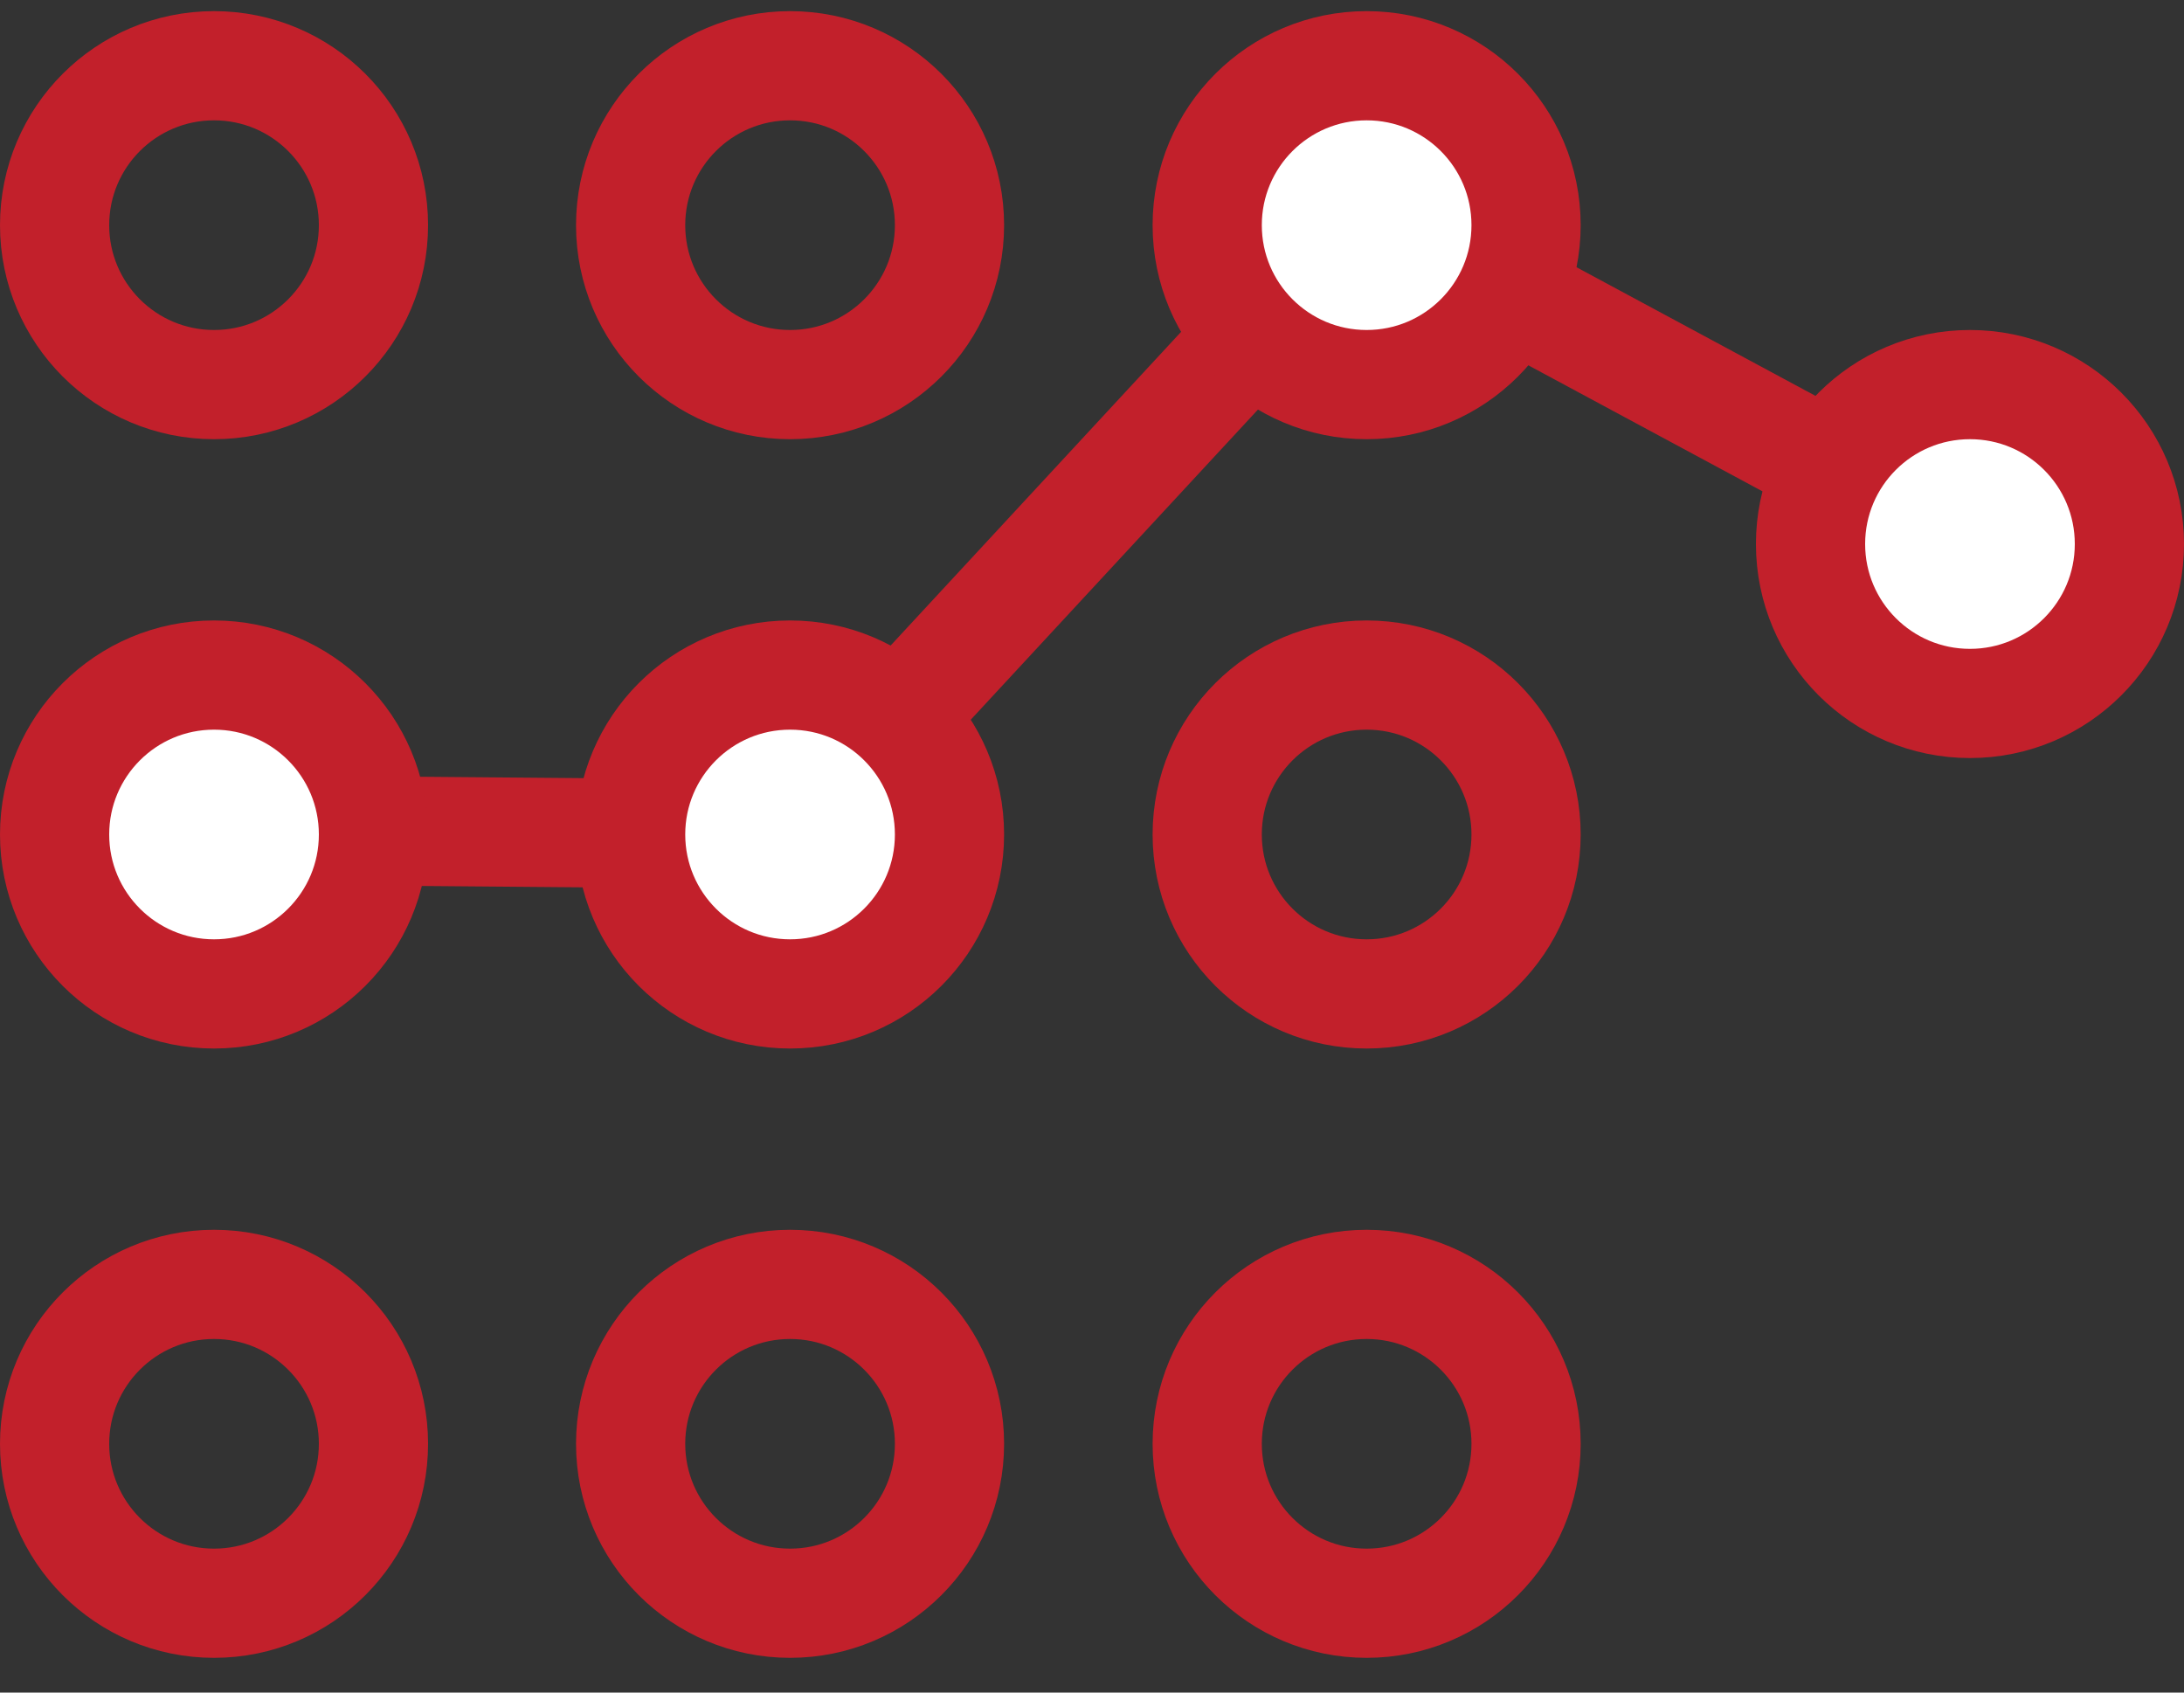 <svg width="40" height="31" viewBox="0 0 40 31" fill="none" xmlns="http://www.w3.org/2000/svg">
<rect x="0" y="0" width="40" height="31" fill="#333333" stroke="none"/>
<g clip-path="url(#clip0_1_7023)">
<path d="M3.84 15.194L14.47 15.284L24.98 3.934L36.2 9.974" stroke="#C2202B" stroke-width="2" stroke-linecap="round" stroke-linejoin="round"/>
<path d="M3.92 7.044C5.533 7.044 6.84 5.737 6.84 4.124C6.84 2.511 5.533 1.204 3.92 1.204C2.307 1.204 1 2.511 1 4.124C1 5.737 2.307 7.044 3.92 7.044Z" stroke="#C2202B" stroke-width="2" stroke-linecap="round" stroke-linejoin="round"/>
<path d="M3.92 18.204C5.533 18.204 6.84 16.897 6.84 15.284C6.84 13.671 5.533 12.364 3.92 12.364C2.307 12.364 1 13.671 1 15.284C1 16.897 2.307 18.204 3.92 18.204Z" fill="white" stroke="#C2202B" stroke-width="2" stroke-linecap="round" stroke-linejoin="round"/>
<path d="M3.92 29.364C5.533 29.364 6.84 28.057 6.84 26.444C6.84 24.831 5.533 23.524 3.92 23.524C2.307 23.524 1 24.831 1 26.444C1 28.057 2.307 29.364 3.92 29.364Z" stroke="#C2202B" stroke-width="2" stroke-linecap="round" stroke-linejoin="round"/>
<path d="M14.47 7.044C16.083 7.044 17.39 5.737 17.39 4.124C17.39 2.511 16.083 1.204 14.47 1.204C12.857 1.204 11.55 2.511 11.55 4.124C11.55 5.737 12.857 7.044 14.47 7.044Z" stroke="#C2202B" stroke-width="2" stroke-linecap="round" stroke-linejoin="round"/>
<path d="M14.47 18.204C16.083 18.204 17.39 16.897 17.39 15.284C17.39 13.671 16.083 12.364 14.47 12.364C12.857 12.364 11.55 13.671 11.55 15.284C11.55 16.897 12.857 18.204 14.47 18.204Z" fill="white" stroke="#C2202B" stroke-width="2" stroke-linecap="round" stroke-linejoin="round"/>
<path d="M14.47 29.364C16.083 29.364 17.39 28.057 17.39 26.444C17.39 24.831 16.083 23.524 14.47 23.524C12.857 23.524 11.55 24.831 11.55 26.444C11.55 28.057 12.857 29.364 14.47 29.364Z" stroke="#C2202B" stroke-width="2" stroke-linecap="round" stroke-linejoin="round"/>
<path d="M25.03 7.044C26.643 7.044 27.95 5.737 27.95 4.124C27.95 2.511 26.643 1.204 25.03 1.204C23.417 1.204 22.11 2.511 22.11 4.124C22.11 5.737 23.417 7.044 25.03 7.044Z" fill="white" stroke="#C2202B" stroke-width="2" stroke-linecap="round" stroke-linejoin="round"/>
<path d="M25.03 18.204C26.643 18.204 27.95 16.897 27.95 15.284C27.95 13.671 26.643 12.364 25.03 12.364C23.417 12.364 22.11 13.671 22.11 15.284C22.11 16.897 23.417 18.204 25.03 18.204Z" stroke="#C2202B" stroke-width="2" stroke-linecap="round" stroke-linejoin="round"/>
<path d="M36.08 12.884C37.693 12.884 39 11.577 39 9.964C39 8.351 37.693 7.044 36.08 7.044C34.467 7.044 33.16 8.351 33.16 9.964C33.16 11.577 34.467 12.884 36.08 12.884Z" fill="white" stroke="#C2202B" stroke-width="2" stroke-linecap="round" stroke-linejoin="round"/>
<path d="M25.03 29.364C26.643 29.364 27.95 28.057 27.95 26.444C27.95 24.831 26.643 23.524 25.03 23.524C23.417 23.524 22.11 24.831 22.11 26.444C22.11 28.057 23.417 29.364 25.03 29.364Z" stroke="#C2202B" stroke-width="2" stroke-linecap="round" stroke-linejoin="round"/>
</g>
<defs>
<clipPath id="clip0_1_7023">
<rect width="40" height="30.16" fill="white" transform="translate(0 0.204)"/>
</clipPath>
</defs>
</svg>
